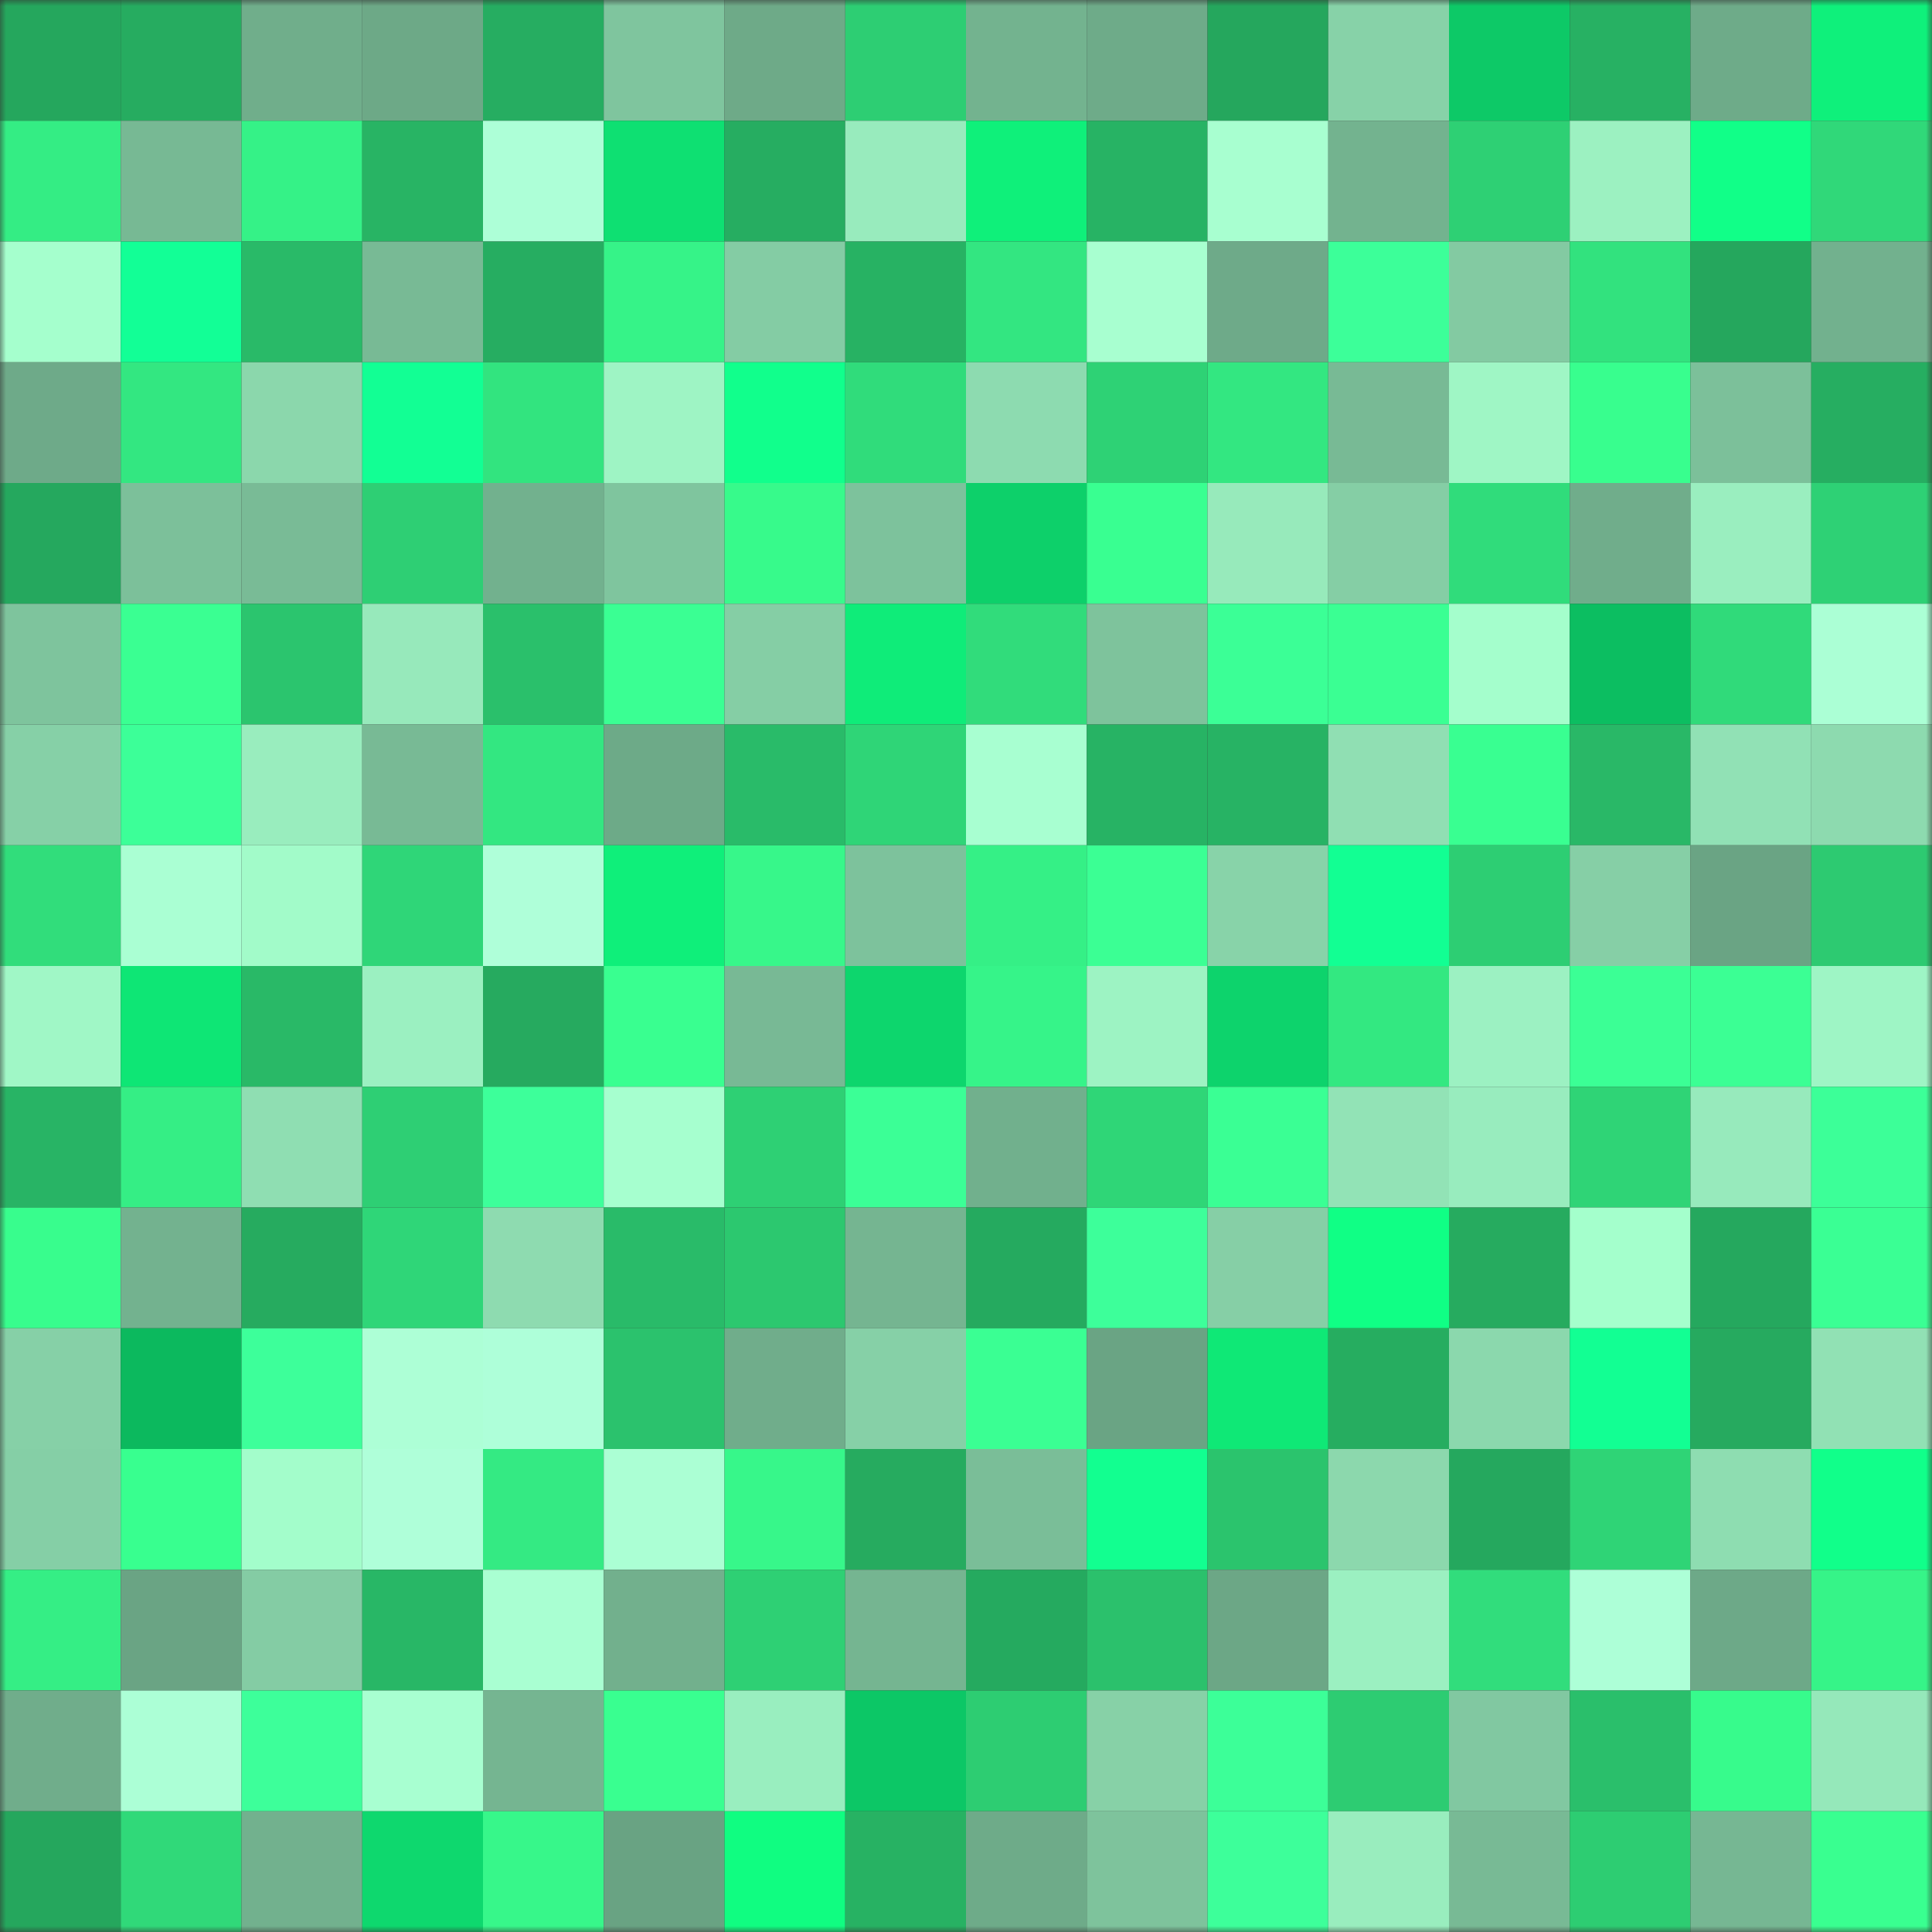<svg viewBox="0 0 160 160" fill="none" role="img" xmlns="http://www.w3.org/2000/svg" width="240" height="240" name="lens%2Ckimwelcome.lens"><rect x="0" y="0" width="160" height="160" fill="#333333" stroke="none"/><mask id="761661461" mask-type="alpha" maskUnits="userSpaceOnUse" x="0" y="0" width="160" height="160"><rect width="160" height="160" fill="#FFFFFF"></rect></mask><g mask="url(#761661461)"><rect x="0" y="0" width="10" height="10" fill="#25a75d"></rect><rect x="10" y="0" width="10" height="10" fill="#26ac60"></rect><rect x="20" y="0" width="10" height="10" fill="#70ae8b"></rect><rect x="30" y="0" width="10" height="10" fill="#6da987"></rect><rect x="40" y="0" width="10" height="10" fill="#26ad61"></rect><rect x="50" y="0" width="10" height="10" fill="#7fc59e"></rect><rect x="60" y="0" width="10" height="10" fill="#6eaa88"></rect><rect x="70" y="0" width="10" height="10" fill="#2dce73"></rect><rect x="80" y="0" width="10" height="10" fill="#73b38f"></rect><rect x="90" y="0" width="10" height="10" fill="#6eab89"></rect><rect x="100" y="0" width="10" height="10" fill="#25a75d"></rect><rect x="110" y="0" width="10" height="10" fill="#87d2a8"></rect><rect x="120" y="0" width="10" height="10" fill="#0dc967"></rect><rect x="130" y="0" width="10" height="10" fill="#27b163"></rect><rect x="140" y="0" width="10" height="10" fill="#6eab89"></rect><rect x="150" y="0" width="10" height="10" fill="#0ff07b"></rect><rect x="0" y="10" width="10" height="10" fill="#34ed84"></rect><rect x="10" y="10" width="10" height="10" fill="#77b994"></rect><rect x="20" y="10" width="10" height="10" fill="#35f287"></rect><rect x="30" y="10" width="10" height="10" fill="#28b464"></rect><rect x="40" y="10" width="10" height="10" fill="#adffd7"></rect><rect x="50" y="10" width="10" height="10" fill="#0ee072"></rect><rect x="60" y="10" width="10" height="10" fill="#26ad61"></rect><rect x="70" y="10" width="10" height="10" fill="#98ebbd"></rect><rect x="80" y="10" width="10" height="10" fill="#0ff07a"></rect><rect x="90" y="10" width="10" height="10" fill="#27b364"></rect><rect x="100" y="10" width="10" height="10" fill="#a8ffd0"></rect><rect x="110" y="10" width="10" height="10" fill="#73b38f"></rect><rect x="120" y="10" width="10" height="10" fill="#2ed074"></rect><rect x="130" y="10" width="10" height="10" fill="#9cf1c1"></rect><rect x="140" y="10" width="10" height="10" fill="#11ff88"></rect><rect x="150" y="10" width="10" height="10" fill="#30d879"></rect><rect x="0" y="20" width="10" height="10" fill="#a5ffcd"></rect><rect x="10" y="20" width="10" height="10" fill="#12ff96"></rect><rect x="20" y="20" width="10" height="10" fill="#29ba68"></rect><rect x="30" y="20" width="10" height="10" fill="#78ba95"></rect><rect x="40" y="20" width="10" height="10" fill="#26ad61"></rect><rect x="50" y="20" width="10" height="10" fill="#36f388"></rect><rect x="60" y="20" width="10" height="10" fill="#84cca4"></rect><rect x="70" y="20" width="10" height="10" fill="#27b263"></rect><rect x="80" y="20" width="10" height="10" fill="#33e681"></rect><rect x="90" y="20" width="10" height="10" fill="#a8ffd0"></rect><rect x="100" y="20" width="10" height="10" fill="#6eaa89"></rect><rect x="110" y="20" width="10" height="10" fill="#3cff99"></rect><rect x="120" y="20" width="10" height="10" fill="#83caa2"></rect><rect x="130" y="20" width="10" height="10" fill="#32e27e"></rect><rect x="140" y="20" width="10" height="10" fill="#25a75d"></rect><rect x="150" y="20" width="10" height="10" fill="#72b18e"></rect><rect x="0" y="30" width="10" height="10" fill="#6eaa89"></rect><rect x="10" y="30" width="10" height="10" fill="#33e781"></rect><rect x="20" y="30" width="10" height="10" fill="#8bd7ac"></rect><rect x="30" y="30" width="10" height="10" fill="#12ff94"></rect><rect x="40" y="30" width="10" height="10" fill="#32e47f"></rect><rect x="50" y="30" width="10" height="10" fill="#9ef4c4"></rect><rect x="60" y="30" width="10" height="10" fill="#11ff8c"></rect><rect x="70" y="30" width="10" height="10" fill="#30dc7b"></rect><rect x="80" y="30" width="10" height="10" fill="#8ddbb0"></rect><rect x="90" y="30" width="10" height="10" fill="#2ed275"></rect><rect x="100" y="30" width="10" height="10" fill="#33e781"></rect><rect x="110" y="30" width="10" height="10" fill="#78ba95"></rect><rect x="120" y="30" width="10" height="10" fill="#9ff6c5"></rect><rect x="130" y="30" width="10" height="10" fill="#38fe8e"></rect><rect x="140" y="30" width="10" height="10" fill="#7cc09a"></rect><rect x="150" y="30" width="10" height="10" fill="#26ae61"></rect><rect x="0" y="40" width="10" height="10" fill="#25a85e"></rect><rect x="10" y="40" width="10" height="10" fill="#7cc09a"></rect><rect x="20" y="40" width="10" height="10" fill="#79bb96"></rect><rect x="30" y="40" width="10" height="10" fill="#2ecf74"></rect><rect x="40" y="40" width="10" height="10" fill="#72b18e"></rect><rect x="50" y="40" width="10" height="10" fill="#7fc59e"></rect><rect x="60" y="40" width="10" height="10" fill="#37fa8b"></rect><rect x="70" y="40" width="10" height="10" fill="#7dc29c"></rect><rect x="80" y="40" width="10" height="10" fill="#0dd06a"></rect><rect x="90" y="40" width="10" height="10" fill="#39ff91"></rect><rect x="100" y="40" width="10" height="10" fill="#97eabb"></rect><rect x="110" y="40" width="10" height="10" fill="#85cea5"></rect><rect x="120" y="40" width="10" height="10" fill="#30dc7b"></rect><rect x="130" y="40" width="10" height="10" fill="#70ad8b"></rect><rect x="140" y="40" width="10" height="10" fill="#9aeebf"></rect><rect x="150" y="40" width="10" height="10" fill="#2ed175"></rect><rect x="0" y="50" width="10" height="10" fill="#7ec49d"></rect><rect x="10" y="50" width="10" height="10" fill="#3aff92"></rect><rect x="20" y="50" width="10" height="10" fill="#2bc56e"></rect><rect x="30" y="50" width="10" height="10" fill="#97e9bb"></rect><rect x="40" y="50" width="10" height="10" fill="#2ac06b"></rect><rect x="50" y="50" width="10" height="10" fill="#3aff93"></rect><rect x="60" y="50" width="10" height="10" fill="#85cea5"></rect><rect x="70" y="50" width="10" height="10" fill="#0fec79"></rect><rect x="80" y="50" width="10" height="10" fill="#31dc7b"></rect><rect x="90" y="50" width="10" height="10" fill="#7ec39c"></rect><rect x="100" y="50" width="10" height="10" fill="#3bff96"></rect><rect x="110" y="50" width="10" height="10" fill="#3aff93"></rect><rect x="120" y="50" width="10" height="10" fill="#a4fecc"></rect><rect x="130" y="50" width="10" height="10" fill="#0cbe61"></rect><rect x="140" y="50" width="10" height="10" fill="#30da7a"></rect><rect x="150" y="50" width="10" height="10" fill="#abffd5"></rect><rect x="0" y="60" width="10" height="10" fill="#86d0a7"></rect><rect x="10" y="60" width="10" height="10" fill="#3cff98"></rect><rect x="20" y="60" width="10" height="10" fill="#99edbe"></rect><rect x="30" y="60" width="10" height="10" fill="#78ba95"></rect><rect x="40" y="60" width="10" height="10" fill="#33e781"></rect><rect x="50" y="60" width="10" height="10" fill="#6daa88"></rect><rect x="60" y="60" width="10" height="10" fill="#29bb69"></rect><rect x="70" y="60" width="10" height="10" fill="#2fd577"></rect><rect x="80" y="60" width="10" height="10" fill="#a8ffd1"></rect><rect x="90" y="60" width="10" height="10" fill="#27b364"></rect><rect x="100" y="60" width="10" height="10" fill="#27b364"></rect><rect x="110" y="60" width="10" height="10" fill="#90dfb3"></rect><rect x="120" y="60" width="10" height="10" fill="#39ff91"></rect><rect x="130" y="60" width="10" height="10" fill="#29b867"></rect><rect x="140" y="60" width="10" height="10" fill="#91e1b5"></rect><rect x="150" y="60" width="10" height="10" fill="#8ddaaf"></rect><rect x="0" y="70" width="10" height="10" fill="#31dd7b"></rect><rect x="10" y="70" width="10" height="10" fill="#aaffd3"></rect><rect x="20" y="70" width="10" height="10" fill="#a2fbc9"></rect><rect x="30" y="70" width="10" height="10" fill="#2fd678"></rect><rect x="40" y="70" width="10" height="10" fill="#afffd9"></rect><rect x="50" y="70" width="10" height="10" fill="#0fef7a"></rect><rect x="60" y="70" width="10" height="10" fill="#37f78a"></rect><rect x="70" y="70" width="10" height="10" fill="#7dc29c"></rect><rect x="80" y="70" width="10" height="10" fill="#35f086"></rect><rect x="90" y="70" width="10" height="10" fill="#3bff94"></rect><rect x="100" y="70" width="10" height="10" fill="#88d3a9"></rect><rect x="110" y="70" width="10" height="10" fill="#12ff93"></rect><rect x="120" y="70" width="10" height="10" fill="#2dce73"></rect><rect x="130" y="70" width="10" height="10" fill="#86cfa6"></rect><rect x="140" y="70" width="10" height="10" fill="#6aa484"></rect><rect x="150" y="70" width="10" height="10" fill="#2dca71"></rect><rect x="0" y="80" width="10" height="10" fill="#a0f7c6"></rect><rect x="10" y="80" width="10" height="10" fill="#0ee675"></rect><rect x="20" y="80" width="10" height="10" fill="#29b967"></rect><rect x="30" y="80" width="10" height="10" fill="#9bf0c1"></rect><rect x="40" y="80" width="10" height="10" fill="#26aa5f"></rect><rect x="50" y="80" width="10" height="10" fill="#39ff90"></rect><rect x="60" y="80" width="10" height="10" fill="#78b995"></rect><rect x="70" y="80" width="10" height="10" fill="#0dd66d"></rect><rect x="80" y="80" width="10" height="10" fill="#36f489"></rect><rect x="90" y="80" width="10" height="10" fill="#9df3c3"></rect><rect x="100" y="80" width="10" height="10" fill="#0dd36c"></rect><rect x="110" y="80" width="10" height="10" fill="#33e881"></rect><rect x="120" y="80" width="10" height="10" fill="#9cf1c2"></rect><rect x="130" y="80" width="10" height="10" fill="#3bff95"></rect><rect x="140" y="80" width="10" height="10" fill="#3bff94"></rect><rect x="150" y="80" width="10" height="10" fill="#9ef5c5"></rect><rect x="0" y="90" width="10" height="10" fill="#28b465"></rect><rect x="10" y="90" width="10" height="10" fill="#35ee85"></rect><rect x="20" y="90" width="10" height="10" fill="#8fdeb2"></rect><rect x="30" y="90" width="10" height="10" fill="#2ecf74"></rect><rect x="40" y="90" width="10" height="10" fill="#3dff9a"></rect><rect x="50" y="90" width="10" height="10" fill="#a6ffcf"></rect><rect x="60" y="90" width="10" height="10" fill="#2ed074"></rect><rect x="70" y="90" width="10" height="10" fill="#3bff96"></rect><rect x="80" y="90" width="10" height="10" fill="#71b08d"></rect><rect x="90" y="90" width="10" height="10" fill="#2fd677"></rect><rect x="100" y="90" width="10" height="10" fill="#3aff94"></rect><rect x="110" y="90" width="10" height="10" fill="#92e3b6"></rect><rect x="120" y="90" width="10" height="10" fill="#98ecbe"></rect><rect x="130" y="90" width="10" height="10" fill="#2fd476"></rect><rect x="140" y="90" width="10" height="10" fill="#97eabc"></rect><rect x="150" y="90" width="10" height="10" fill="#3cff98"></rect><rect x="0" y="100" width="10" height="10" fill="#38fd8d"></rect><rect x="10" y="100" width="10" height="10" fill="#73b28f"></rect><rect x="20" y="100" width="10" height="10" fill="#26ab5f"></rect><rect x="30" y="100" width="10" height="10" fill="#2fd678"></rect><rect x="40" y="100" width="10" height="10" fill="#8edbb0"></rect><rect x="50" y="100" width="10" height="10" fill="#29bb69"></rect><rect x="60" y="100" width="10" height="10" fill="#2cc86f"></rect><rect x="70" y="100" width="10" height="10" fill="#75b591"></rect><rect x="80" y="100" width="10" height="10" fill="#25aa5f"></rect><rect x="90" y="100" width="10" height="10" fill="#3dff9a"></rect><rect x="100" y="100" width="10" height="10" fill="#86cfa6"></rect><rect x="110" y="100" width="10" height="10" fill="#10ff85"></rect><rect x="120" y="100" width="10" height="10" fill="#26ab5f"></rect><rect x="130" y="100" width="10" height="10" fill="#a4ffcc"></rect><rect x="140" y="100" width="10" height="10" fill="#25a85e"></rect><rect x="150" y="100" width="10" height="10" fill="#3aff94"></rect><rect x="0" y="110" width="10" height="10" fill="#86d0a7"></rect><rect x="10" y="110" width="10" height="10" fill="#0cb95e"></rect><rect x="20" y="110" width="10" height="10" fill="#3dff9a"></rect><rect x="30" y="110" width="10" height="10" fill="#adffd6"></rect><rect x="40" y="110" width="10" height="10" fill="#aeffd9"></rect><rect x="50" y="110" width="10" height="10" fill="#2bc26d"></rect><rect x="60" y="110" width="10" height="10" fill="#70ad8b"></rect><rect x="70" y="110" width="10" height="10" fill="#86d0a7"></rect><rect x="80" y="110" width="10" height="10" fill="#3aff93"></rect><rect x="90" y="110" width="10" height="10" fill="#6aa484"></rect><rect x="100" y="110" width="10" height="10" fill="#0fe876"></rect><rect x="110" y="110" width="10" height="10" fill="#26ad60"></rect><rect x="120" y="110" width="10" height="10" fill="#8bd8ad"></rect><rect x="130" y="110" width="10" height="10" fill="#12ff93"></rect><rect x="140" y="110" width="10" height="10" fill="#26aa5f"></rect><rect x="150" y="110" width="10" height="10" fill="#91e1b4"></rect><rect x="0" y="120" width="10" height="10" fill="#85cfa6"></rect><rect x="10" y="120" width="10" height="10" fill="#38ff8f"></rect><rect x="20" y="120" width="10" height="10" fill="#a3fdcb"></rect><rect x="30" y="120" width="10" height="10" fill="#afffd9"></rect><rect x="40" y="120" width="10" height="10" fill="#34ea83"></rect><rect x="50" y="120" width="10" height="10" fill="#abffd4"></rect><rect x="60" y="120" width="10" height="10" fill="#37f78a"></rect><rect x="70" y="120" width="10" height="10" fill="#26ab5f"></rect><rect x="80" y="120" width="10" height="10" fill="#7abe98"></rect><rect x="90" y="120" width="10" height="10" fill="#12ff90"></rect><rect x="100" y="120" width="10" height="10" fill="#2bc46d"></rect><rect x="110" y="120" width="10" height="10" fill="#8cd8ad"></rect><rect x="120" y="120" width="10" height="10" fill="#25a85e"></rect><rect x="130" y="120" width="10" height="10" fill="#2fd476"></rect><rect x="140" y="120" width="10" height="10" fill="#8eddb1"></rect><rect x="150" y="120" width="10" height="10" fill="#11ff8a"></rect><rect x="0" y="130" width="10" height="10" fill="#35ee85"></rect><rect x="10" y="130" width="10" height="10" fill="#6aa484"></rect><rect x="20" y="130" width="10" height="10" fill="#84cca4"></rect><rect x="30" y="130" width="10" height="10" fill="#28b766"></rect><rect x="40" y="130" width="10" height="10" fill="#a9ffd2"></rect><rect x="50" y="130" width="10" height="10" fill="#72b08d"></rect><rect x="60" y="130" width="10" height="10" fill="#2ed074"></rect><rect x="70" y="130" width="10" height="10" fill="#75b591"></rect><rect x="80" y="130" width="10" height="10" fill="#25aa5f"></rect><rect x="90" y="130" width="10" height="10" fill="#2bc16c"></rect><rect x="100" y="130" width="10" height="10" fill="#6ca786"></rect><rect x="110" y="130" width="10" height="10" fill="#9bf0c1"></rect><rect x="120" y="130" width="10" height="10" fill="#31dd7c"></rect><rect x="130" y="130" width="10" height="10" fill="#adffd7"></rect><rect x="140" y="130" width="10" height="10" fill="#6da988"></rect><rect x="150" y="130" width="10" height="10" fill="#36f488"></rect><rect x="0" y="140" width="10" height="10" fill="#70ad8b"></rect><rect x="10" y="140" width="10" height="10" fill="#acffd6"></rect><rect x="20" y="140" width="10" height="10" fill="#3dff9a"></rect><rect x="30" y="140" width="10" height="10" fill="#a8ffd1"></rect><rect x="40" y="140" width="10" height="10" fill="#75b591"></rect><rect x="50" y="140" width="10" height="10" fill="#39ff90"></rect><rect x="60" y="140" width="10" height="10" fill="#99eebf"></rect><rect x="70" y="140" width="10" height="10" fill="#0cc766"></rect><rect x="80" y="140" width="10" height="10" fill="#2dcd72"></rect><rect x="90" y="140" width="10" height="10" fill="#87d1a7"></rect><rect x="100" y="140" width="10" height="10" fill="#3cff98"></rect><rect x="110" y="140" width="10" height="10" fill="#2dcc72"></rect><rect x="120" y="140" width="10" height="10" fill="#81c8a1"></rect><rect x="130" y="140" width="10" height="10" fill="#2abf6b"></rect><rect x="140" y="140" width="10" height="10" fill="#37fb8c"></rect><rect x="150" y="140" width="10" height="10" fill="#95e8ba"></rect><rect x="0" y="150" width="10" height="10" fill="#25a75d"></rect><rect x="10" y="150" width="10" height="10" fill="#30d979"></rect><rect x="20" y="150" width="10" height="10" fill="#72b18e"></rect><rect x="30" y="150" width="10" height="10" fill="#0ed86e"></rect><rect x="40" y="150" width="10" height="10" fill="#37f78a"></rect><rect x="50" y="150" width="10" height="10" fill="#69a383"></rect><rect x="60" y="150" width="10" height="10" fill="#10fd81"></rect><rect x="70" y="150" width="10" height="10" fill="#27b263"></rect><rect x="80" y="150" width="10" height="10" fill="#6eab89"></rect><rect x="90" y="150" width="10" height="10" fill="#7ec39c"></rect><rect x="100" y="150" width="10" height="10" fill="#3dff9a"></rect><rect x="110" y="150" width="10" height="10" fill="#99edbe"></rect><rect x="120" y="150" width="10" height="10" fill="#78ba95"></rect><rect x="130" y="150" width="10" height="10" fill="#2dcd72"></rect><rect x="140" y="150" width="10" height="10" fill="#76b793"></rect><rect x="150" y="150" width="10" height="10" fill="#39ff90"></rect></g></svg>